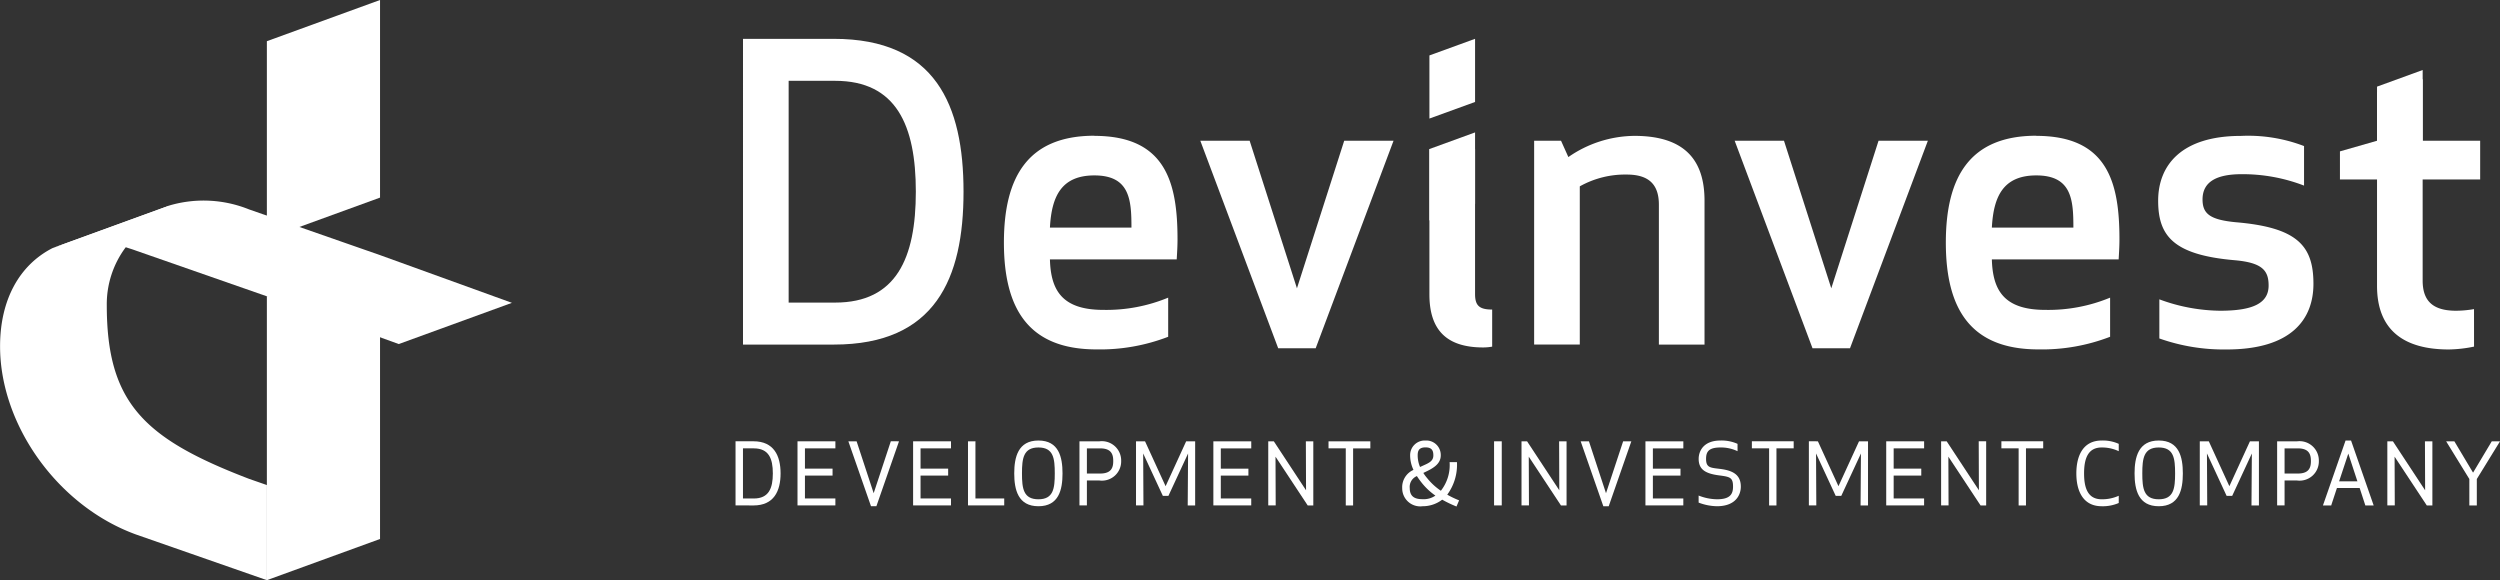 <svg xmlns="http://www.w3.org/2000/svg" width="257.405" height="59.735" viewBox="0 0 257.405 59.735">
  <rect x="0" y="0" width="257.405" height="59.735" fill="#333333" stroke="none"/>
  <g id="Group_91" data-name="Group 91" transform="translate(-65.268 -5648.154)">
    <g id="surface1" transform="translate(-313.387 5251.529)">
      <path id="Path_55" data-name="Path 55" d="M551.6,359.761l0,0,.1-.035c.061-.024.122-.046.186-.068l11.724-4.269.67.744a9.772,9.772,0,0,0-7.052,9.489c0,10.049,3.816,13.738,14.655,17.883l1.835.639v9.793l-13.487-4.707c-8.072-2.939-13.99-11.3-13.99-19.367,0-4.849,2.026-8.374,5.364-10.1" transform="translate(-167.579 62.425)" fill="#fff"/>
      <path id="Path_56" data-name="Path 56" d="M606.91,393.679l-11.652,4.241V368.694l11.652-4.241Zm0,0" transform="translate(-189.126 58.44)" fill="#fff"/>
      <path id="Path_57" data-name="Path 57" d="M567.818,354.963l0,0,.047-.02.074-.024a12.507,12.507,0,0,1,8.149.416l13.487,4.707,13.583,4.915L591.506,369.2l-13.58-4.915h0l-13.487-4.707c-.269-.1-.536-.186-.8-.267l-.022-.007a11.914,11.914,0,0,0-7.79.026Zm0,0" transform="translate(-171.794 62.849)" fill="#fff"/>
      <path id="Path_58" data-name="Path 58" d="M606.91,337.932l-11.652,4.241V321.827l11.652-4.241Zm0,0" transform="translate(-189.126 79.039)" fill="#fff"/>
      <path id="Path_59" data-name="Path 59" d="M460.28,473.425h4.787c6.294,0,8.308-4.575,8.308-11.417s-2.014-11.416-8.308-11.416H460.28Zm-4.7,4.323V446.27h9.359c10.451,0,13.347,6.8,13.347,15.739s-2.9,15.739-13.347,15.739Zm0,0" transform="translate(-0.424 -45.645)" fill="#fff"/>
      <path id="Path_60" data-name="Path 60" d="M501.945,471.193h8.394c0-2.854-.166-5.371-3.819-5.371-3.441,0-4.406,2.223-4.575,5.371m4.575-9.443c7.388,0,8.562,4.867,8.562,10.66,0,.713-.043,1.386-.083,2.057H501.945c.086,3.148,1.218,5.2,5.5,5.2a16.616,16.616,0,0,0,6.675-1.26v4.029a19.479,19.479,0,0,1-7.385,1.3c-7.01,0-9.528-4.2-9.528-11,0-6.758,2.475-11,9.317-11" transform="translate(-15.187 -51.136)" fill="#fff"/>
      <path id="Path_61" data-name="Path 61" d="M533.626,462.527l4.87,15.195,4.867-15.195h5.079l-8.016,21.366h-3.861l-8.018-21.366Zm0,0" transform="translate(-26.305 -51.412)" fill="#fff"/>
      <path id="Path_62" data-name="Path 62" d="M565.1,478.823V463.855h4.7V478.78c0,1.175.418,1.6,1.762,1.6v3.819a5.275,5.275,0,0,1-.922.083c-3.819,0-5.54-1.845-5.54-5.455" transform="translate(-39.27 -51.883)" fill="#fff"/>
      <path id="Path_63" data-name="Path 63" d="M594.656,483.239v-14.4c0-2.142-1.092-3.105-3.317-3.105a9.536,9.536,0,0,0-4.827,1.215v16.286h-4.7V462.254h2.77l.754,1.679a12.083,12.083,0,0,1,6.8-2.183c5.328,0,7.219,2.644,7.219,6.672v14.817Zm0,0" transform="translate(-45.199 -51.136)" fill="#fff"/>
      <path id="Path_64" data-name="Path 64" d="M618.885,462.527l4.87,15.195,4.867-15.195H633.7l-8.016,21.366h-3.862l-8.015-21.366Zm0,0" transform="translate(-56.548 -51.412)" fill="#fff"/>
      <path id="Path_65" data-name="Path 65" d="M652.238,471.193h8.394c0-2.854-.166-5.371-3.819-5.371-3.441,0-4.407,2.223-4.575,5.371m4.575-9.443c7.388,0,8.562,4.867,8.562,10.66,0,.713-.043,1.386-.083,2.057H652.238c.086,3.148,1.217,5.2,5.5,5.2a16.607,16.607,0,0,0,6.675-1.26v4.029a19.489,19.489,0,0,1-7.388,1.3c-7.008,0-9.526-4.2-9.526-11,0-6.758,2.475-11,9.317-11" transform="translate(-68.497 -51.136)" fill="#fff"/>
      <path id="Path_66" data-name="Path 66" d="M689.437,470.648c6.294.545,7.93,2.435,7.93,6.337,0,3.61-2.223,6.758-8.938,6.758a19.851,19.851,0,0,1-6.927-1.134v-4.028a18.44,18.44,0,0,0,6.257,1.174c3.357,0,4.993-.756,4.993-2.6,0-1.553-.671-2.351-3.484-2.6-6.337-.545-7.889-2.518-7.889-6.128s2.349-6.672,8.52-6.672A16.05,16.05,0,0,1,696.4,462.8v4.071a17.569,17.569,0,0,0-6.423-1.175c-2.475,0-4.028.714-4.028,2.6,0,1.469.756,2.1,3.483,2.352" transform="translate(-80.516 -51.136)" fill="#fff"/>
      <path id="Path_67" data-name="Path 67" d="M724.191,480.24a13.629,13.629,0,0,1-2.6.295c-4.658,0-7.388-2.017-7.388-6.548V463.032h-3.819v-2.893l3.819-1.094V454.05l4.7-1.344v6.337h5.919v3.988H718.9v10.411c0,2.1,1.049,3.105,3.441,3.105a10.968,10.968,0,0,0,1.847-.168Zm0,0" transform="translate(-90.804 -47.928)" fill="#fff"/>
      <path id="Path_68" data-name="Path 68" d="M721,459.452l-4.7,1.711v-8.209l4.7-1.712Zm0,0" transform="translate(-92.902 -47.409)" fill="#fff"/>
      <path id="Path_69" data-name="Path 69" d="M569.8,452.768l-4.7,1.709v-6.5l4.7-1.711Zm0,0" transform="translate(-39.269 -45.645)" fill="#fff"/>
      <path id="Path_70" data-name="Path 70" d="M569.8,468.555l-4.7,1.711v-7.355l4.7-1.712Zm0,0" transform="translate(-39.269 -50.941)" fill="#fff"/>
      <g id="Group_58" data-name="Group 58" transform="translate(454.387 442.063)">
        <g id="Group_53" data-name="Group 53" transform="translate(0 0)">
          <path id="Path_71" data-name="Path 71" d="M2.689-3.63c2.1,0,2.793-1.472,2.793-3.3s-.7-3.307-2.793-3.307H.844v6.6ZM1.519-9.508h1.2c1.543,0,1.966,1.039,1.966,2.581S4.262-4.346,2.719-4.346H1.61V-9.508Zm0,0" transform="translate(-0.844 10.234)" fill="#fff"/>
        </g>
        <g id="Group_54" data-name="Group 54" transform="translate(6.38 0)">
          <path id="Path_72" data-name="Path 72" d="M4.363-7.421H1.61V-9.508H4.746v-.726H.844v6.6h3.9v-.716H1.61V-6.705H4.453v-.716Zm0,0" transform="translate(-0.844 10.234)" fill="#fff"/>
        </g>
        <g id="Group_55" data-name="Group 55" transform="translate(11.619 0)">
          <path id="Path_73" data-name="Path 73" d="M4.539-10.134,2.714-4.608H2.9L1.05-10.234H.2L2.532-3.55h.555l2.329-6.685H4.569Zm0,0" transform="translate(-0.203 10.234)" fill="#fff"/>
        </g>
        <g id="Group_56" data-name="Group 56" transform="translate(18.283 0)">
          <path id="Path_74" data-name="Path 74" d="M4.363-7.421H1.61V-9.508H4.746v-.726H.844v6.6h3.9v-.716H1.61V-6.705H4.453v-.716Zm0,0" transform="translate(-0.844 10.234)" fill="#fff"/>
        </g>
        <g id="Group_57" data-name="Group 57" transform="translate(23.935 0)">
          <path id="Path_75" data-name="Path 75" d="M1.519-10.234H.844v6.6H4.574v-.716H1.61v-5.888Zm0,0" transform="translate(-0.844 10.234)" fill="#fff"/>
        </g>
      </g>
      <g id="Group_65" data-name="Group 65" transform="translate(483.083 441.983)">
        <g id="Group_59" data-name="Group 59" transform="translate(0 0)">
          <path id="Path_76" data-name="Path 76" d="M3.147-4.31c-1.553,0-1.694-1.119-1.694-2.662s.141-2.672,1.694-2.672S4.83-8.514,4.83-6.972,4.689-4.31,3.147-4.31Zm0,.716c2.1,0,2.48-1.694,2.48-3.378s-.383-3.388-2.48-3.388S.656-8.645.656-6.972,1.049-3.594,3.147-3.594Zm0,0" transform="translate(-0.656 10.359)" fill="#fff"/>
        </g>
        <g id="Group_60" data-name="Group 60" transform="translate(6.715 0.081)">
          <path id="Path_77" data-name="Path 77" d="M1.519-6.2H2.9A1.982,1.982,0,0,0,5.139-8.208,1.991,1.991,0,0,0,2.9-10.234H.844v6.6H1.61V-6.2Zm0-3.307H2.981c1.2,0,1.341.686,1.341,1.3S4.181-6.917,2.981-6.917H1.61V-9.508Zm0,0" transform="translate(-0.844 10.234)" fill="#fff"/>
        </g>
        <g id="Group_61" data-name="Group 61" transform="translate(12.538 0.081)">
          <path id="Path_78" data-name="Path 78" d="M6.208-9.377,6.167-3.63h.766v-6.6H6.006L3.8-5.415h.181l-2.208-4.82H.844v6.6H1.61L1.58-9.377H1.4L3.606-4.618h.575L6.389-9.377Zm0,0" transform="translate(-0.844 10.234)" fill="#fff"/>
        </g>
        <g id="Group_62" data-name="Group 62" transform="translate(20.502 0.081)">
          <path id="Path_79" data-name="Path 79" d="M4.363-7.421H1.61V-9.508H4.746v-.726H.844v6.6h3.9v-.716H1.61V-6.705H4.453v-.716Zm0,0" transform="translate(-0.844 10.234)" fill="#fff"/>
        </g>
        <g id="Group_63" data-name="Group 63" transform="translate(26.154 0.081)">
          <path id="Path_80" data-name="Path 80" d="M5.482-3.711v-6.524H4.716l.02,5.324.151-.05L1.418-10.234H.844v6.6H1.61L1.59-8.944l-.151.06L4.907-3.63h.575Zm0,0" transform="translate(-0.844 10.234)" fill="#fff"/>
        </g>
        <g id="Group_64" data-name="Group 64" transform="translate(32.36 0.081)">
          <path id="Path_81" data-name="Path 81" d="M4.68-9.6v-.635H.375v.726H2.15V-3.63h.756V-9.508H4.68Zm0,0" transform="translate(-0.375 10.234)" fill="#fff"/>
        </g>
      </g>
      <g id="Group_74" data-name="Group 74" transform="translate(520.51 441.983)">
        <g id="Group_66" data-name="Group 66" transform="translate(0 6.685)">
          <path id="Path_82" data-name="Path 82" transform="translate(0 0)" fill="#fff"/>
        </g>
        <g id="Group_67" data-name="Group 67" transform="translate(2.519 0)">
          <path id="Path_83" data-name="Path 83" d="M1.27-8.827a3.5,3.5,0,0,0,.343,1.492A1.942,1.942,0,0,0,.453-5.459a1.859,1.859,0,0,0,2.1,1.865,3.3,3.3,0,0,0,2.017-.676,12.643,12.643,0,0,0,1.472.706L6.311-4.2a9.358,9.358,0,0,1-1.22-.585,5.209,5.209,0,0,0,1-3.347H5.333a4.258,4.258,0,0,1-.9,2.944,6.352,6.352,0,0,1-1.412-1.3,4.312,4.312,0,0,1-.393-.534l.1-.05c.837-.393,1.694-.837,1.694-1.754a1.487,1.487,0,0,0-1.573-1.533A1.5,1.5,0,0,0,1.27-8.827ZM2.47-6a6.627,6.627,0,0,0,1.4,1.311A2.1,2.1,0,0,1,2.55-4.32c-.655,0-1.321-.161-1.321-1.139A1.208,1.208,0,0,1,1.966-6.7,7.86,7.86,0,0,0,2.47-6ZM2.046-8.827c0-.464.121-.827.807-.827s.807.373.807.827c0,.625-.524.807-1.17,1.1l-.2.091A3.07,3.07,0,0,1,2.046-8.827Zm0,0" transform="translate(-0.453 10.359)" fill="#fff"/>
        </g>
        <g id="Group_68" data-name="Group 68" transform="translate(9.035 6.685)">
          <path id="Path_84" data-name="Path 84" transform="translate(0 0)" fill="#fff"/>
        </g>
        <g id="Group_69" data-name="Group 69" transform="translate(11.977 0.081)">
          <path id="Path_85" data-name="Path 85" d="M1.9-3.711v-6.524H1.109v6.6H1.9Zm0,0" transform="translate(-1.109 10.234)" fill="#fff"/>
        </g>
        <g id="Group_70" data-name="Group 70" transform="translate(14.803 0.081)">
          <path id="Path_86" data-name="Path 86" d="M5.482-3.711v-6.524H4.716l.02,5.324.151-.05L1.418-10.234H.844v6.6H1.61L1.59-8.944l-.151.06L4.907-3.63h.575Zm0,0" transform="translate(-0.844 10.234)" fill="#fff"/>
        </g>
        <g id="Group_71" data-name="Group 71" transform="translate(20.898 0.081)">
          <path id="Path_87" data-name="Path 87" d="M4.539-10.134,2.714-4.608H2.9L1.05-10.234H.2L2.532-3.55h.555l2.329-6.685H4.569Zm0,0" transform="translate(-0.203 10.234)" fill="#fff"/>
        </g>
        <g id="Group_72" data-name="Group 72" transform="translate(27.563 0.081)">
          <path id="Path_88" data-name="Path 88" d="M4.363-7.421H1.61V-9.508H4.746v-.726H.844v6.6h3.9v-.716H1.61V-6.705H4.453v-.716Zm0,0" transform="translate(-0.844 10.234)" fill="#fff"/>
        </g>
        <g id="Group_73" data-name="Group 73" transform="translate(33.043 0)">
          <path id="Path_89" data-name="Path 89" d="M2.816-9.644a3.937,3.937,0,0,1,1.764.383v-.756a4,4,0,0,0-1.754-.343C1.032-10.359.578-9.22.578-8.474c0,1.089.676,1.533,2.188,1.714,1.069.141,1.351.232,1.351,1.149,0,.776-.313,1.3-1.643,1.3a5.278,5.278,0,0,1-1.9-.383v.726a5.505,5.505,0,0,0,1.885.373c1.906,0,2.46-1.139,2.46-2.017,0-1.26-.867-1.664-2.127-1.825-1.008-.121-1.452-.121-1.452-1.028C1.344-9.149,1.546-9.644,2.816-9.644Zm0,0" transform="translate(-0.578 10.359)" fill="#fff"/>
        </g>
      </g>
      <g id="Group_80" data-name="Group 80" transform="translate(559.031 442.063)">
        <g id="Group_75" data-name="Group 75" transform="translate(0 0)">
          <path id="Path_90" data-name="Path 90" d="M4.68-9.6v-.635H.375v.726H2.15V-3.63h.756V-9.508H4.68Zm0,0" transform="translate(-0.375 10.234)" fill="#fff"/>
        </g>
        <g id="Group_76" data-name="Group 76" transform="translate(5.869 0)">
          <path id="Path_91" data-name="Path 91" d="M6.208-9.377,6.167-3.63h.766v-6.6H6.006L3.8-5.415h.181l-2.208-4.82H.844v6.6H1.61L1.58-9.377H1.4L3.606-4.618h.575L6.389-9.377Zm0,0" transform="translate(-0.844 10.234)" fill="#fff"/>
        </g>
        <g id="Group_77" data-name="Group 77" transform="translate(13.833 0)">
          <path id="Path_92" data-name="Path 92" d="M4.363-7.421H1.61V-9.508H4.746v-.726H.844v6.6h3.9v-.716H1.61V-6.705H4.453v-.716Zm0,0" transform="translate(-0.844 10.234)" fill="#fff"/>
        </g>
        <g id="Group_78" data-name="Group 78" transform="translate(19.485 0)">
          <path id="Path_93" data-name="Path 93" d="M5.482-3.711v-6.524H4.716l.02,5.324.151-.05L1.418-10.234H.844v6.6H1.61L1.59-8.944l-.151.06L4.907-3.63h.575Zm0,0" transform="translate(-0.844 10.234)" fill="#fff"/>
        </g>
        <g id="Group_79" data-name="Group 79" transform="translate(25.691 0)">
          <path id="Path_94" data-name="Path 94" d="M4.68-9.6v-.635H.375v.726H2.15V-3.63h.756V-9.508H4.68Zm0,0" transform="translate(-0.375 10.234)" fill="#fff"/>
        </g>
      </g>
      <g id="Group_86" data-name="Group 86" transform="translate(589.79 441.983)">
        <g id="Group_81" data-name="Group 81" transform="translate(0 6.685)">
          <path id="Path_95" data-name="Path 95" transform="translate(0 0)" fill="#fff"/>
        </g>
        <g id="Group_82" data-name="Group 82" transform="translate(2.65 0)">
          <path id="Path_96" data-name="Path 96" d="M.656-6.972c0,1.825.7,3.378,2.611,3.378a4.128,4.128,0,0,0,1.754-.333v-.746a4.151,4.151,0,0,1-1.754.363c-1.4,0-1.815-1.109-1.815-2.662s.413-2.672,1.815-2.672a4.036,4.036,0,0,1,1.754.383v-.756a3.963,3.963,0,0,0-1.754-.343C1.352-10.359.656-8.8.656-6.972Zm0,0" transform="translate(-0.656 10.359)" fill="#fff"/>
        </g>
        <g id="Group_83" data-name="Group 83" transform="translate(8.644 0)">
          <path id="Path_97" data-name="Path 97" d="M3.147-4.31c-1.553,0-1.694-1.119-1.694-2.662s.141-2.672,1.694-2.672S4.83-8.514,4.83-6.972,4.689-4.31,3.147-4.31Zm0,.716c2.1,0,2.48-1.694,2.48-3.378s-.383-3.388-2.48-3.388S.656-8.645.656-6.972,1.049-3.594,3.147-3.594Zm0,0" transform="translate(-0.656 10.359)" fill="#fff"/>
        </g>
        <g id="Group_84" data-name="Group 84" transform="translate(15.359 0.081)">
          <path id="Path_98" data-name="Path 98" d="M6.208-9.377,6.167-3.63h.766v-6.6H6.006L3.8-5.415h.181l-2.208-4.82H.844v6.6H1.61L1.58-9.377H1.4L3.606-4.618h.575L6.389-9.377Zm0,0" transform="translate(-0.844 10.234)" fill="#fff"/>
        </g>
        <g id="Group_85" data-name="Group 85" transform="translate(23.323 0.081)">
          <path id="Path_99" data-name="Path 99" d="M1.519-6.2H2.9A1.982,1.982,0,0,0,5.139-8.208,1.991,1.991,0,0,0,2.9-10.234H.844v6.6H1.61V-6.2Zm0-3.307H2.981c1.2,0,1.341.686,1.341,1.3S4.181-6.917,2.981-6.917H1.61V-9.508Zm0,0" transform="translate(-0.844 10.234)" fill="#fff"/>
        </g>
      </g>
      <g id="Group_90" data-name="Group 90" transform="translate(617.83 441.983)">
        <g id="Group_87" data-name="Group 87" transform="translate(0 0)">
          <path id="Path_100" data-name="Path 100" d="M1-3.755l.565-1.714H3.906l.585,1.795h.857L3.019-10.359H2.454L.125-3.675H.982ZM2.646-9.291,3.674-6.155H1.789L2.827-9.291Zm0,0" transform="translate(-0.125 10.359)" fill="#fff"/>
        </g>
        <g id="Group_88" data-name="Group 88" transform="translate(6.63 0.081)">
          <path id="Path_101" data-name="Path 101" d="M5.482-3.711v-6.524H4.716l.02,5.324.151-.05L1.418-10.234H.844v6.6H1.61L1.59-8.944l-.151.06L4.907-3.63h.575Zm0,0" transform="translate(-0.844 10.234)" fill="#fff"/>
        </g>
        <g id="Group_89" data-name="Group 89" transform="translate(12.684 0.081)">
          <path id="Path_102" data-name="Path 102" d="M5.525-10.234H4.839L2.913-7.008.988-10.234H.141L2.53-6.353V-3.63H3.3V-6.353l2.39-3.882Zm0,0" transform="translate(-0.141 10.234)" fill="#fff"/>
        </g>
      </g>
    </g>
  </g>
</svg>
